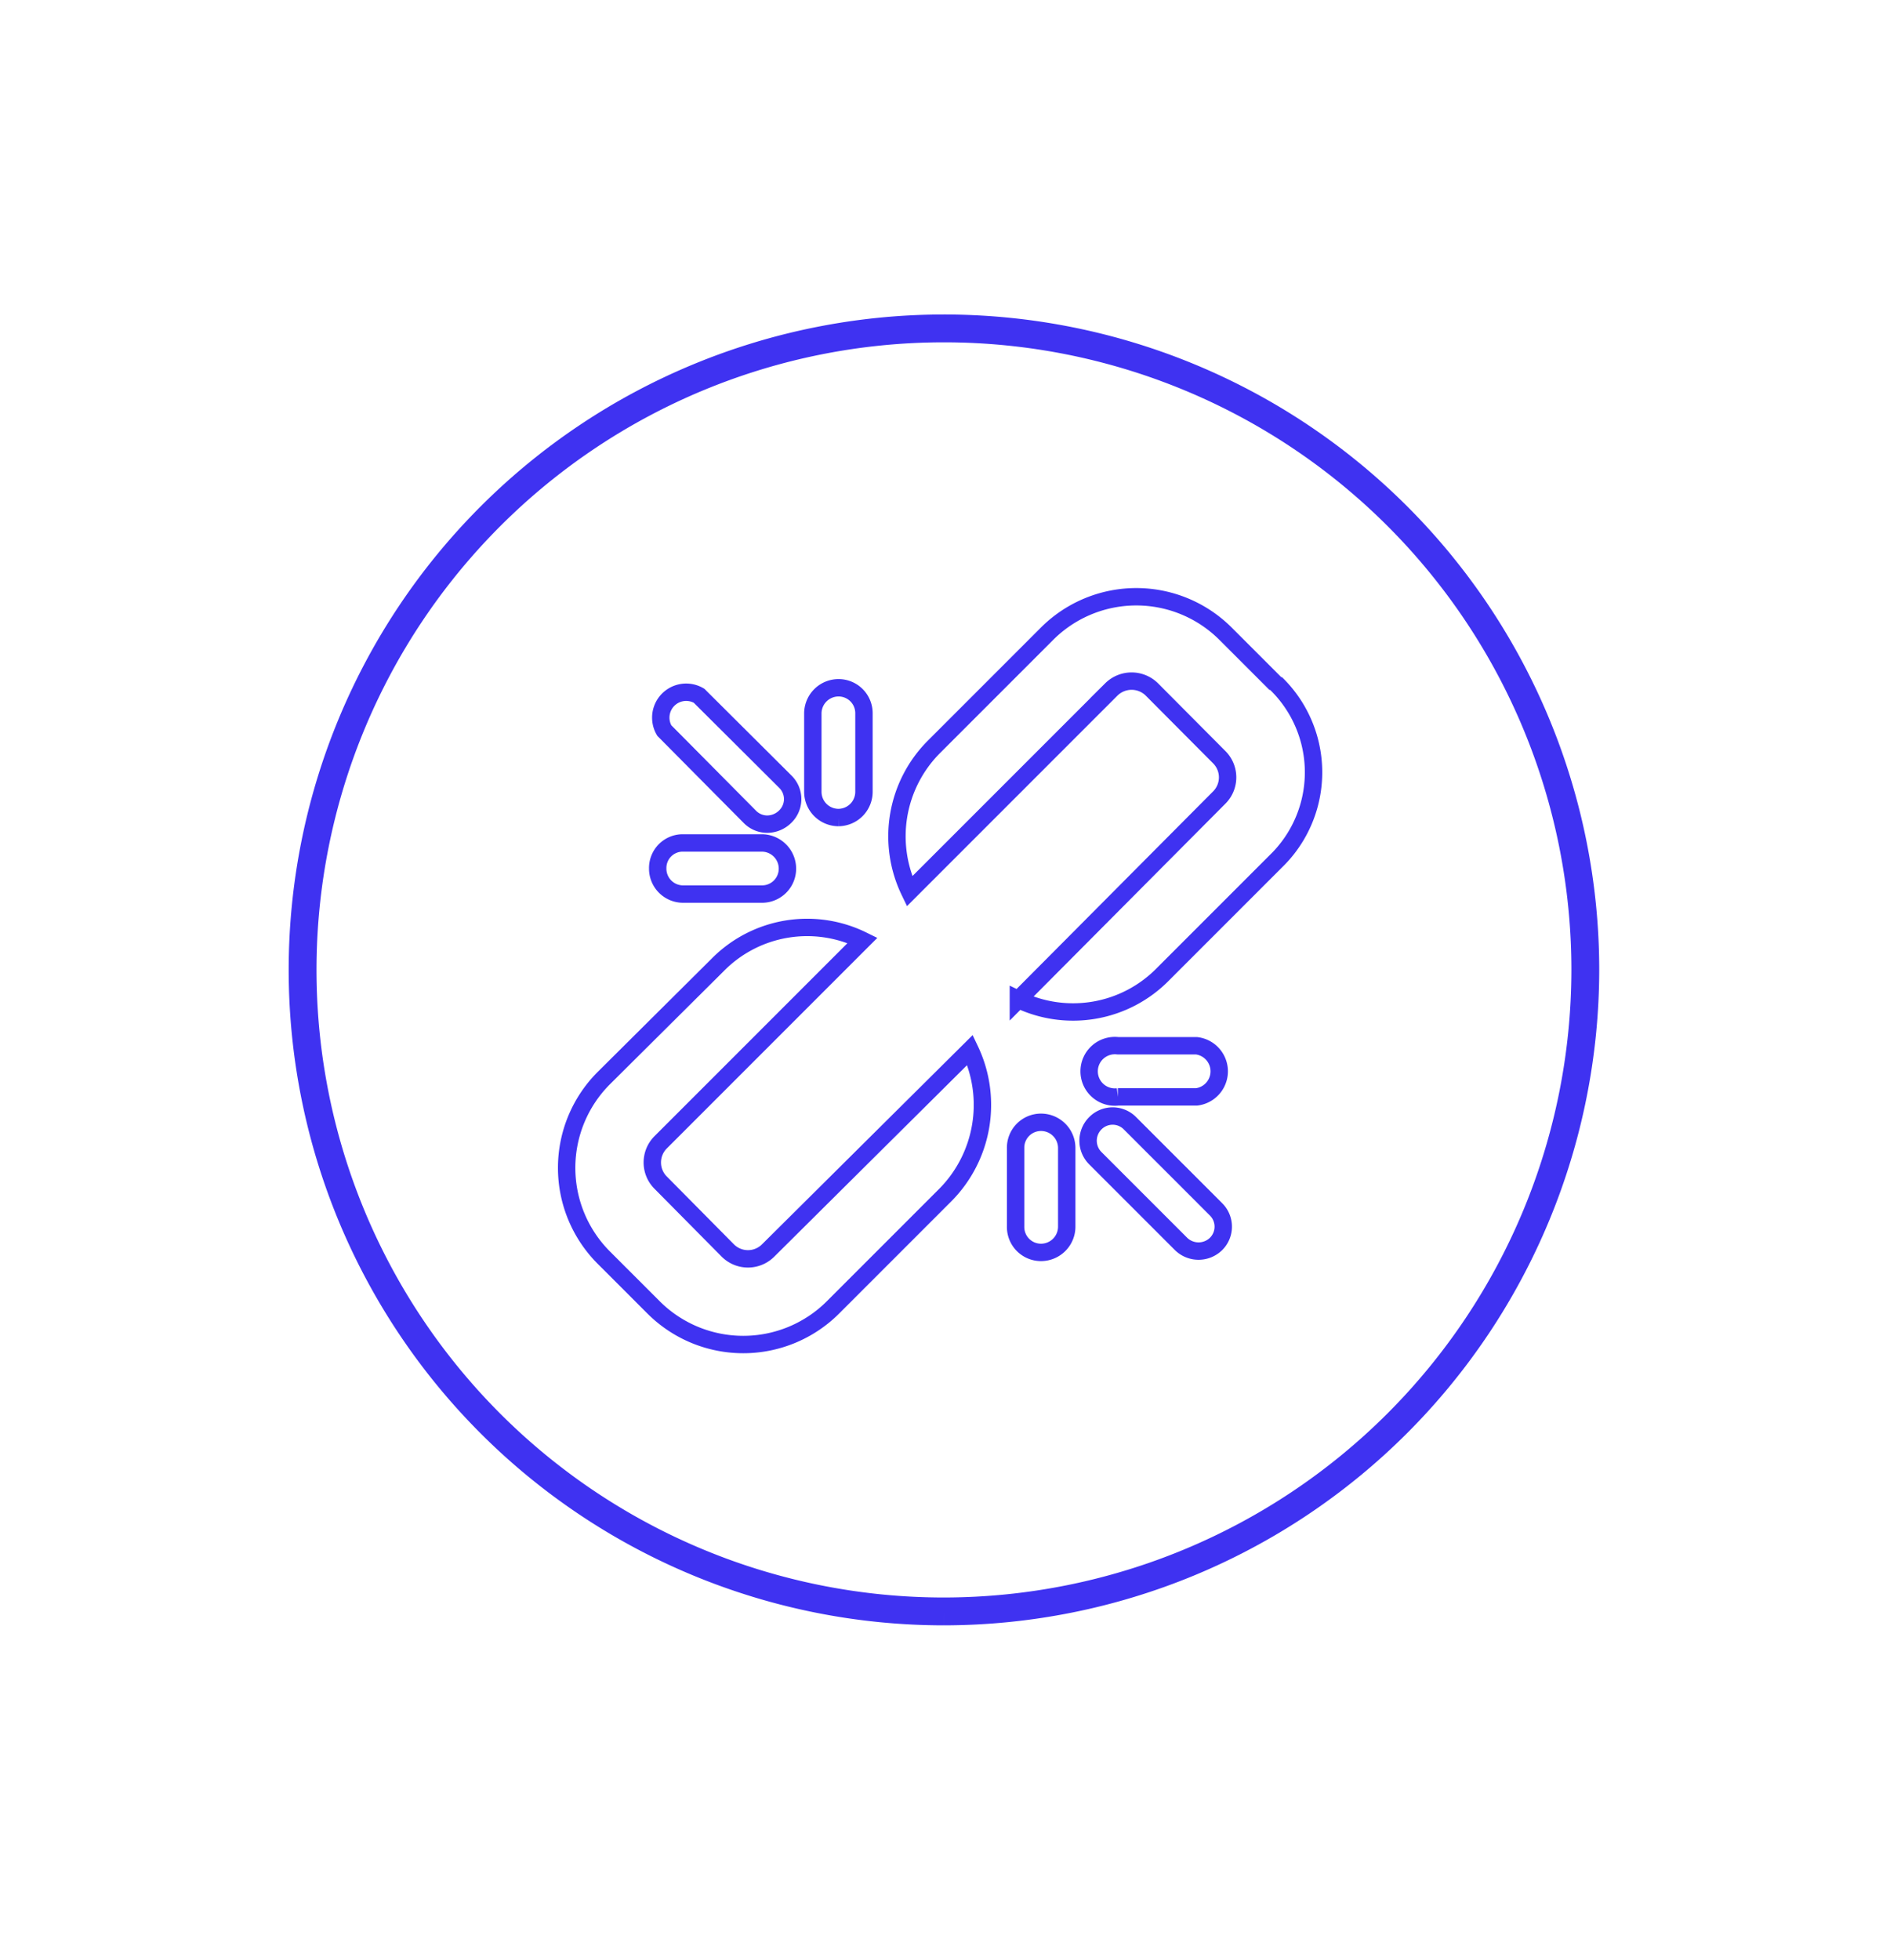 <svg id="Layer_1" data-name="Layer 1" xmlns="http://www.w3.org/2000/svg" viewBox="0 0 54.34 56.33"><defs><style>.cls-1,.cls-2{fill:none;stroke:#3F32F1;stroke-miterlimit:10;}.cls-1{stroke-width:0.8px;}.cls-2{stroke-width:0.5px;}</style></defs><title>Utility Icon_</title><path class="cls-1" d="M27.14,46.32A18.44,18.44,0,1,1,45.58,27.88,18.46,18.46,0,0,1,27.14,46.32"/><path class="cls-2" d="M22.09,35.94a.82.82,0,0,1-1.17,0L19,34a.82.82,0,0,1,0-1.17l5.8-5.8a3.61,3.61,0,0,0-4.17.71L17.35,31a3.65,3.65,0,0,0,0,5.14l1.45,1.45a3.65,3.65,0,0,0,5.14,0l3.24-3.24a3.68,3.68,0,0,0,.71-4.17Z"/><path class="cls-2" d="M36.68,19.66l-1.44-1.44a3.63,3.63,0,0,0-5.14,0l-3.24,3.24a3.64,3.64,0,0,0-.71,4.16l5.8-5.8a.83.83,0,0,1,1.17,0l1.93,1.94a.82.82,0,0,1,0,1.17l-5.77,5.8A3.62,3.62,0,0,0,33.44,28l3.24-3.24a3.56,3.56,0,0,0,0-5.12"/><path class="cls-2" d="M21.55,23.47a.7.7,0,0,0,.51.22.74.74,0,0,0,.52-.22.7.7,0,0,0,0-1L20.1,20a.73.73,0,0,0-1,1Z"/><path class="cls-2" d="M21.9,24.23l-2.26,0a.72.72,0,0,0-.73.73.73.73,0,0,0,.73.74l2.26,0a.73.73,0,0,0,.74-.73.74.74,0,0,0-.74-.74"/><path class="cls-2" d="M24.11,23.5h0a.74.74,0,0,0,.73-.74l0-2.26a.73.73,0,0,0-.73-.73.74.74,0,0,0-.74.73l0,2.26a.74.74,0,0,0,.74.74"/><path class="cls-2" d="M32.49,32.29a.7.7,0,0,0-1,0,.71.71,0,0,0,0,1l2.47,2.47a.72.72,0,0,0,1,0,.7.7,0,0,0,0-1Z"/><path class="cls-2" d="M29.93,32.26a.73.73,0,0,0-.73.74v2.26a.73.73,0,0,0,.73.74.74.74,0,0,0,.74-.74V33a.74.74,0,0,0-.74-.74"/><path class="cls-2" d="M32.14,31.53H34.4a.74.74,0,0,0,0-1.47H32.14a.74.74,0,1,0,0,1.47"/></svg>
